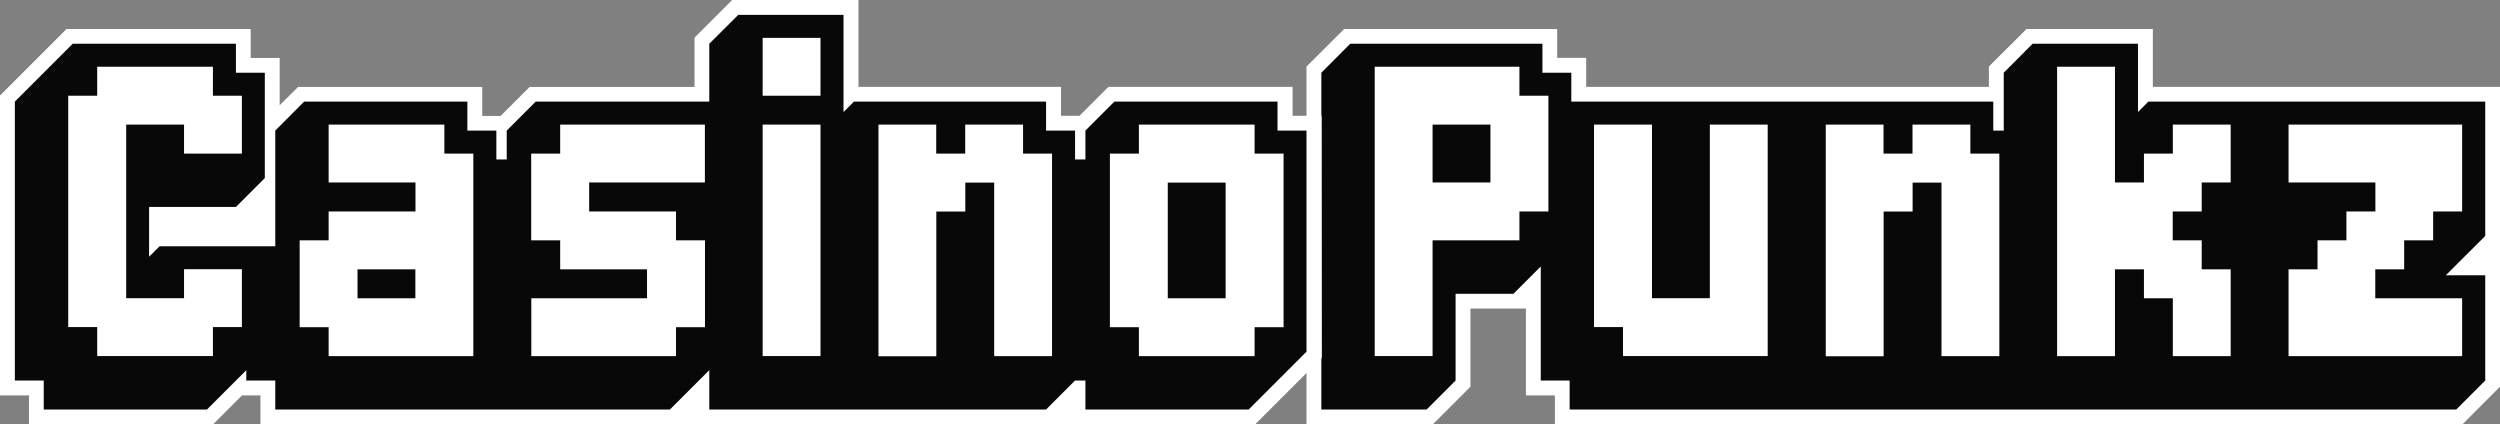 <?xml version="1.0" encoding="UTF-8"?>
<svg xmlns="http://www.w3.org/2000/svg" id="a" viewBox="0 0 238.94 40.56">
  <rect x="0" y="0" width="238.94" height="40.56" fill="#808080" stroke="none"/>
  <defs>
    <style>.b{fill:#fff;}.c{fill:#080808;}</style>
  </defs>
  <polygon class="b" points="148.61 40.56 148.61 37.79 145.84 37.79 145.84 29.49 140.54 29.49 140.54 36.96 136.94 40.56 124.87 40.56 124.87 6.36 128.47 2.77 148.83 2.77 148.83 5.53 151.6 5.53 151.6 8.3 190.09 8.3 190.09 6.36 193.69 2.77 205.76 2.77 205.76 8.3 238.94 8.3 238.94 36.96 235.35 40.56 148.61 40.56"></polygon>
  <polygon class="c" points="237.53 9.71 205.33 9.71 204.34 10.71 204.34 4.18 194.27 4.18 191.51 6.95 191.51 6.95 191.51 12.48 190.51 12.48 190.51 9.71 150.18 9.71 150.18 6.95 147.42 6.95 147.42 4.18 129.05 4.18 126.29 6.95 126.29 6.95 126.29 39.14 136.35 39.14 139.12 36.37 139.12 28.08 144.65 28.08 147.26 25.47 147.26 36.37 150.02 36.37 150.02 39.14 234.76 39.14 237.53 36.37 237.53 26.31 233.76 26.31 237.53 22.55 237.53 9.71"></polygon>
  <path class="b" d="M131.39,6.38h13.83v2.77h2.77v11.06h-2.77v2.76h-8.3v11.06h-5.53V6.38ZM142.45,11.91h-5.53v5.53h5.53v-5.53ZM152.36,11.91h5.53v16.59h5.53V11.91h5.53v22.12h-13.83v-2.77h-2.77V11.91ZM174.49,11.91h5.53v2.77h2.77v-2.77h5.53v2.77h2.77v19.36h-5.53v-16.59h-2.76v2.77h-2.77v13.83h-5.53V11.91ZM196.61,6.38h5.53v11.06h2.77v-2.76h2.76v-2.77h5.53v5.53h-2.77v2.77h-2.77v2.76h2.77v2.77h2.77v8.3h-5.53v-5.53h-2.76v-2.77h-2.77v8.3h-5.53V6.38ZM218.73,11.91h16.59v8.3h-2.77v2.76h-2.77v2.77h-2.76v2.77h8.3v5.53h-16.59v-8.3h2.77v-2.77h2.76v-2.76h2.77v-2.77h-8.3v-5.53Z"></path>
  <path class="b" d="M24.89,40.56v-2.77h-1.76l-2.77,2.77H2.77v-2.77H0V9.13L6.36,2.77h17.6v2.77h2.77v4.52l1.76-1.75h17.6v2.77h1.76l2.77-2.77h15.76V3.6l3.6-3.6h12.07v8.3h19.36v2.77h1.76l2.77-2.77h17.6v2.77h2.77l.02,23.12-6.38,6.38H24.89Z"></path>
  <polygon class="c" points="122.1 12.48 122.1 9.71 106.51 9.71 103.74 12.48 103.74 12.48 103.74 12.48 103.74 15.24 102.75 15.24 102.75 12.48 99.98 12.48 99.98 9.71 81.62 9.71 80.62 10.71 80.62 1.42 70.56 1.42 67.79 4.18 67.79 4.18 67.79 9.71 51.2 9.71 48.43 12.48 48.43 12.48 48.43 15.24 47.44 15.24 47.44 12.48 44.67 12.48 44.67 9.71 29.07 9.71 26.31 12.48 26.31 12.48 26.31 23.54 25.31 23.54 23.54 23.54 15.25 23.54 14.25 24.54 14.25 19.78 22.55 19.78 22.55 19.78 25.31 17.02 25.31 6.95 22.55 6.95 22.55 4.18 6.95 4.18 4.18 6.95 4.18 6.95 1.42 9.71 1.42 9.71 1.42 36.37 4.18 36.37 4.18 39.14 19.78 39.14 22.55 36.37 23.54 35.38 23.54 36.37 26.31 36.37 26.31 39.14 64.03 39.14 66.8 36.37 67.79 35.38 67.79 39.14 99.98 39.14 102.75 36.37 103.74 36.37 103.74 39.14 119.34 39.14 120.98 37.5 120.98 37.5 124.87 33.61 124.87 12.48 122.1 12.48"></polygon>
  <path class="b" d="M6.52,9.15h2.77v-2.77h11.06v2.77h2.77v5.53h-5.53v-2.77h-5.53v16.59h5.53v-2.77h5.53v5.53h-2.77v2.77h-11.06v-2.77h-2.77V9.15ZM31.41,11.91h11.06v2.77h2.77v19.36h-13.83v-2.77h-2.77v-8.3h2.77v-2.76h8.3v-2.77h-8.3v-5.53ZM34.17,28.51h5.53v-2.77h-5.53v2.77ZM50.77,14.68h2.77v-2.77h13.83v5.53h-11.06v2.77h8.3v2.76h2.77v8.3h-2.77v2.77h-13.83v-5.53h11.06v-2.77h-8.3v-2.77h-2.77v-8.3ZM72.89,3.62h5.53v5.53h-5.53V3.62ZM72.89,11.91h5.53v22.12h-5.53V11.91ZM83.95,11.91h5.53v2.77h2.77v-2.77h5.53v2.77h2.77v19.36h-5.53v-16.59h-2.76v2.77h-2.77v13.83h-5.53V11.91ZM106.08,14.68h2.77v-2.77h11.06v2.77h2.77v16.59h-2.77v2.77h-11.06v-2.77h-2.77V14.68ZM111.61,28.51h5.53v-11.06h-5.53v11.06Z"></path>
</svg>
